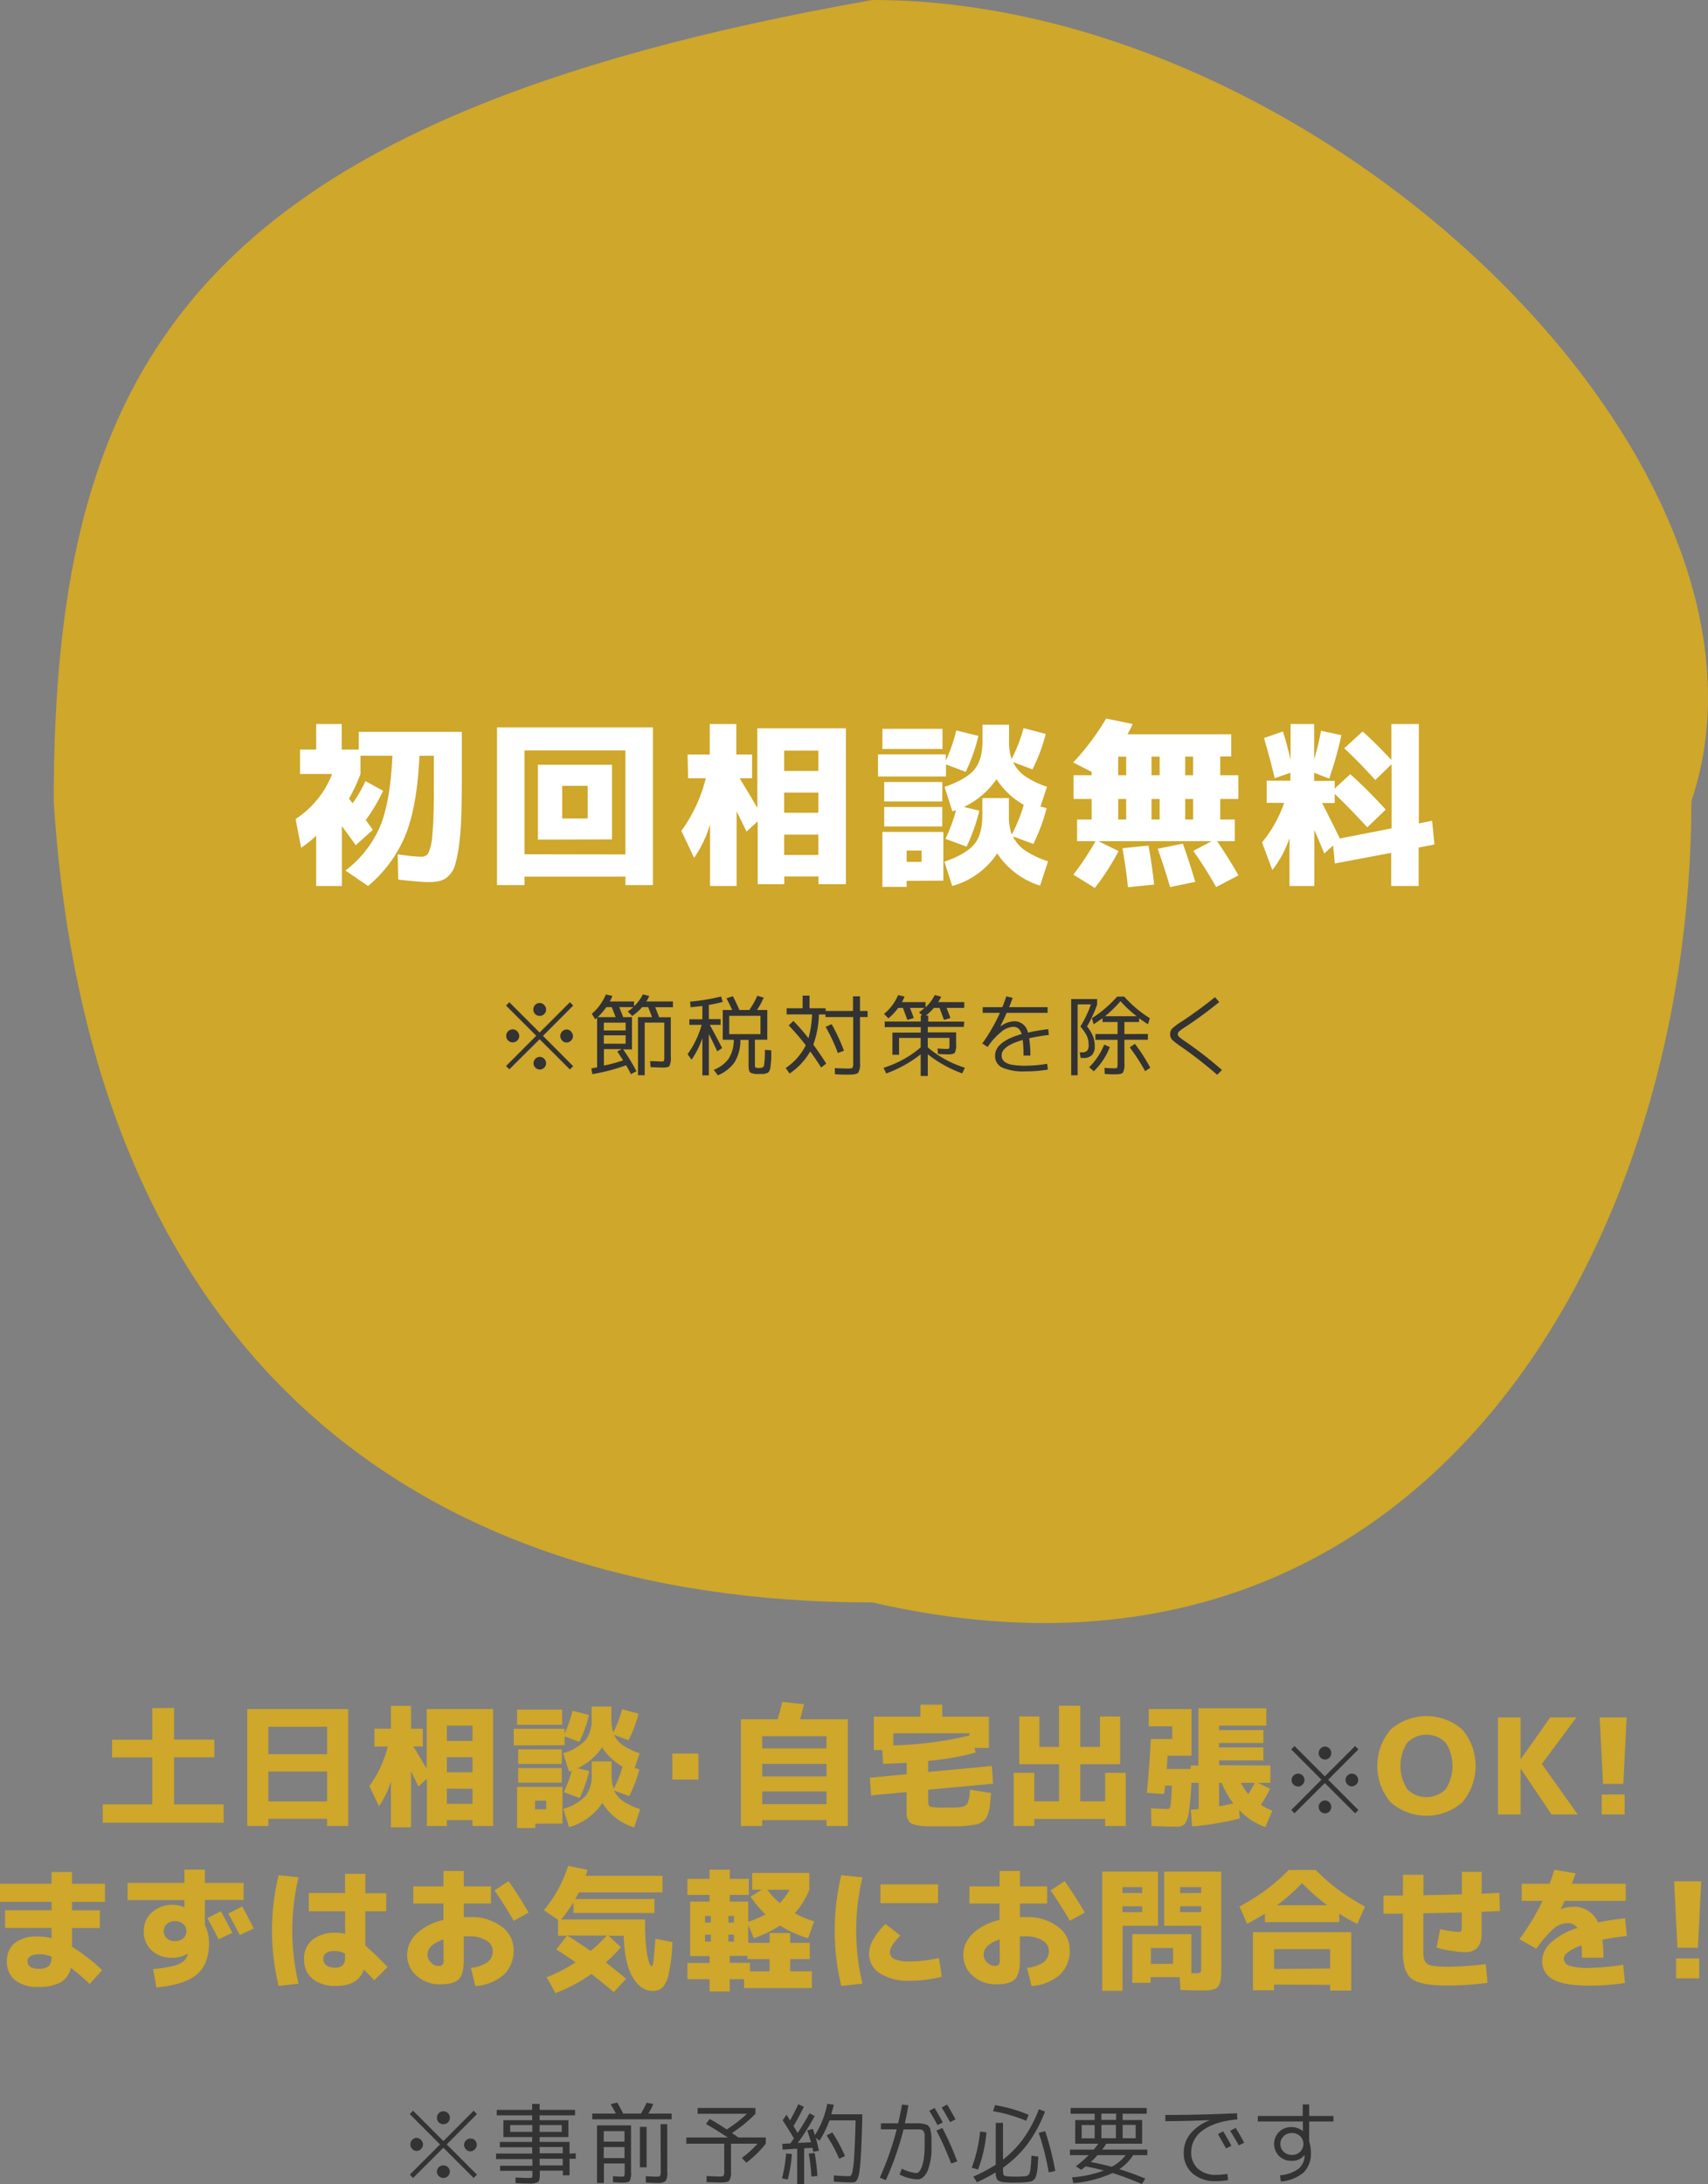 <svg xmlns="http://www.w3.org/2000/svg" width="385.65" height="493.05" viewBox="0 0 385.65 493.05"><rect x="0" y="0" width="385.65" height="493.05" fill="#808080" stroke="none"/><defs><style>.cls-1{fill:#cea72b;}.cls-2{fill:#fff;}.cls-3{fill:#333;}</style></defs><g id="レイヤー_2" data-name="レイヤー 2"><g id="レイヤー_1-2" data-name="レイヤー 1"><path class="cls-1" d="M381.9,180.87c0,99.89-60.44,209.58-184.89,180.87-102.1,0-176.89-54.87-184.88-180.87C12.13,81,44.65,26.8,197,0,299.12,0,407.31,105.37,381.9,180.87Z"/><path class="cls-2" d="M94.71,170.6q-.52,11.37-3.14,17.86A29.57,29.57,0,0,1,83.11,200L78,196.52a25,25,0,0,0,7.78-9.86q2.34-5.53,2.82-16.06H81.39v4.12a40,40,0,0,1-2.6,5.6c.19.22.47.56.84,1a29.1,29.1,0,0,0,2.88-5l4,2.2a41.72,41.72,0,0,1-3.92,6.6l.86,1.2.74,1-3.88,3.48q-1.12-1.64-3.12-4.32V200H71.39V188.64a20.92,20.92,0,0,1-3.4,2.72l-1.24-6.48A21.42,21.42,0,0,0,75,174.72H67.75V169.2h3.64v-5.76h5.76v5.76H81v-4h23.28v8.92q0,5.88-.12,9.86a63.94,63.94,0,0,1-.52,6.86,28.75,28.75,0,0,1-.9,4.44,5.56,5.56,0,0,1-1.48,2.46,4.51,4.51,0,0,1-2,1.14,12.22,12.22,0,0,1-2.7.24c-1.07,0-3.28-.18-6.64-.56l-.12-5.72a41.69,41.69,0,0,0,5.28.56,1.81,1.81,0,0,0,1.66-.86,11.84,11.84,0,0,0,.88-4.16q.35-3.3.34-9.94V170.6Z"/><path class="cls-2" d="M118.42,197.88v1.92h-6.2V164.2h35.2v35.6h-6.2v-1.92Zm22.8-5V169.4h-22.8v23.44Zm-14.28-3.36h-5.48V172.64h16.72v16.84Zm0-4.76h5.76V177.4h-5.76Z"/><path class="cls-2" d="M155.25,170.32h5v-6.88h6v6.88h3.56v5.36H167q2.72,4.44,4,6.72v-18h20v35.2h-6.2v-1.76h-7.72v1.76h-6V185.4l-2.52,2.32c-.48-1-1.22-2.53-2.24-4.56V200h-6V186.08a25.85,25.85,0,0,1-3.6,7.56l-2.88-6.08a34,34,0,0,0,5.52-11.88h-4Zm21.8,3.72h7.72v-4.6h-7.72Zm0,4.88v4.56h7.72v-4.56Zm0,9.48V193h7.72V188.4Z"/><path class="cls-2" d="M198.24,175.28v-5h15.32v1.44a37.14,37.14,0,0,0,2.36-6.84l5,1.24a40.45,40.45,0,0,1-2.88,8.12l-4.44-1.68v2.72Zm1-6.2v-4.56H212.8v4.56Zm5.48,29.76v1.36h-5.48V187.8H213v11Zm-5.08-17.92v-4.4h13.12v4.4Zm0,5.64v-4.4h13.12v4.4Zm5.08,8h3.36V192h-3.36Zm17.08-14.4h6v3.92a12.61,12.61,0,0,0,.64,4.32,34.48,34.48,0,0,0,2.72-6.72,17.5,17.5,0,0,1-6.16-5.8,18.48,18.48,0,0,1-7.36,6.28l3.48.84a40.45,40.45,0,0,1-2.88,8.12l-4.76-1.76a38.46,38.46,0,0,0,2.4-6.48l-.44.14-.4.14-1.76-5.52c3.28-1.14,5.52-2.46,6.74-3.94s1.82-3.63,1.82-6.46v-3.64h6v3.64a12.69,12.69,0,0,0,.56,4.12,34.9,34.9,0,0,0,2.72-7l5,1.32a39.64,39.64,0,0,1-3,8l-4.36-1.64a7.84,7.84,0,0,0,2.64,3.14,19.43,19.43,0,0,0,5,2.42l-1.48,4.48,1.4.36a42.11,42.11,0,0,1-3,8.08l-4.6-1.72a7.87,7.87,0,0,0,2.7,3.16,20.91,20.91,0,0,0,5.22,2.48l-1.8,5.48a17.85,17.85,0,0,1-5.52-2.84,17.55,17.55,0,0,1-4.16-4.44A17.82,17.82,0,0,1,215,200l-1.76-5.48c3.28-1.14,5.52-2.46,6.74-3.94s1.82-3.63,1.82-6.46Z"/><path class="cls-2" d="M274.6,200.24q-2.43-4.28-5.16-8.16l4.16-2.2H248l4.56,2.24a54,54,0,0,1-5.36,8.32l-4.84-3a63.87,63.87,0,0,0,5-7.56h-4.16V185h3.28v-4.64h-4.08V175h4.08v-.76l-4.16-2.12a57,57,0,0,0,7.44-9.92l6,1.24a25.57,25.57,0,0,1-1.2,2.32H278v5h-2.48V175h4.08v5.36h-4.08V185h3.28v4.88h-4q2.33,3.36,4.84,7.72ZM252.48,170.8V175h1.8v-4.2Zm1.8,9.56h-1.8V185h1.8Zm.4,19.92c-.26-2.66-.68-5.6-1.24-8.8l5.88-.6c.62,3.42,1,6.35,1.28,8.8ZM260,175h1.84v-4.2H260Zm0,5.36V185h1.84v-4.64Zm4.2,19.88q-1.28-4.35-2.8-8.64l5.68-1.16q1.61,4.56,2.8,8.64Zm3.4-25.24h1.8v-4.2h-1.8Zm0,5.36V185h1.8v-4.64Z"/><path class="cls-2" d="M285.4,166.6l4.28-1.48c.66,2.14,1.24,4.28,1.72,6.44v-8.12h5.32v8a65.68,65.68,0,0,0,1.56-6.48l4.6,1a87.53,87.53,0,0,1-2.76,9.8l-3.4-1.32v1.84h4.64V178l3.52-3.24a112.2,112.2,0,0,1,8,8l-4.16,4q-3.41-3.75-7.36-7.56v2.08h-2.84q2.24,4.37,4,8L314.2,187V172.52l-3.68,3.56q-3.52-3.92-7-7.16l4.16-3.8q3.15,2.85,6.48,6.44v-8.12h6.2v22.44l3-.6.52,5.36-3.56.68V200h-6.2v-7.48l-12.72,2.4-.4-4.08-2,1.84c-.24-.61-.61-1.5-1.1-2.68s-.88-2.05-1.14-2.64V200h-5.6V189.16a24,24,0,0,1-3.88,7.24l-2.32-6.24a29.13,29.13,0,0,0,5-8.92H286v-5h5.36v-1.8l-3.56,1.24C287.2,173,286.38,170,285.4,166.6Z"/><path class="cls-1" d="M39.31,385.56v7.14H48.4v4H39.31v10.62H50.5v4.14H23.2v-4.14H34.39V396.72H25.3v-4h9.09v-7.14Z"/><path class="cls-1" d="M55.82,385.8h22.8v26.4H73.85v-1.62H60.59v1.62H55.82ZM60.59,396H73.85v-6.21H60.59Zm0,3.9v6.75H73.85v-6.75Z"/><path class="cls-1" d="M84.55,390.24h3.72v-5.16H92.8v5.16h2.67v4H93.34q2,3.33,3,5V385.8h15v26.4h-4.65v-1.32H100.9v1.32H96.38V401.55l-1.9,1.74q-.54-1.14-1.68-3.42V412.5H88.27V402.06a19.45,19.45,0,0,1-2.7,5.67l-2.16-4.56a25.49,25.49,0,0,0,4.14-8.91h-3ZM100.9,393h5.79v-3.45H100.9Zm0,3.66v3.42h5.79v-3.42Zm0,7.11v3.42h5.79V403.8Z"/><path class="cls-1" d="M116,394v-3.75h11.49v1.08a27.79,27.79,0,0,0,1.77-5.13l3.72.93a30.4,30.4,0,0,1-2.16,6.09l-3.33-1.26v2Zm.75-4.65v-3.42h10.17v3.42Zm4.11,22.32v1h-4.11v-9.3H127v8.28ZM117,398.19v-3.3h9.84v3.3Zm0,4.23v-3.3h9.84v3.3Zm3.81,6h2.52v-1.92h-2.52Zm12.81-10.8h4.47v2.94a9.54,9.54,0,0,0,.48,3.24,25.55,25.55,0,0,0,2-5,13.22,13.22,0,0,1-4.62-4.35,13.89,13.89,0,0,1-5.52,4.71l2.61.63a30.4,30.4,0,0,1-2.16,6.09l-3.57-1.32a28.57,28.57,0,0,0,1.8-4.86l-.33.11-.3.1-1.32-4.14a11.39,11.39,0,0,0,5.06-2.95,7.55,7.55,0,0,0,1.36-4.85v-2.73h4.47V388a9.69,9.69,0,0,0,.42,3.09,26.05,26.05,0,0,0,2-5.25l3.72,1a29.8,29.8,0,0,1-2.28,6l-3.27-1.23a5.94,5.94,0,0,0,2,2.36,14.83,14.83,0,0,0,3.78,1.81l-1.11,3.36,1.05.27a31.15,31.15,0,0,1-2.28,6.06l-3.45-1.29a5.85,5.85,0,0,0,2,2.37,15.72,15.72,0,0,0,3.91,1.86l-1.35,4.11a13.55,13.55,0,0,1-4.14-2.13A13.34,13.34,0,0,1,136,407a13.37,13.37,0,0,1-7.5,5.46l-1.32-4.11a11.39,11.39,0,0,0,5.06-2.95,7.55,7.55,0,0,0,1.36-4.85Z"/><path class="cls-1" d="M151.82,401.73v-5.88h5.88v5.88Z"/><path class="cls-1" d="M176.6,384.18l4.92.54q-.45,2.07-.87,3.39h10.77V412.2h-4.8v-1.32H172.1v1.32h-4.8V388.11h8.28A38.45,38.45,0,0,0,176.6,384.18Zm10,10.5v-2.76H172.1v2.76ZM172.1,401h14.52v-2.82H172.1Zm0,6.27h14.52V404.4H172.1Z"/><path class="cls-1" d="M219,404l4.77.75c-.08,1-.15,1.82-.2,2.4a9.31,9.31,0,0,1-.34,1.8,8.14,8.14,0,0,1-.5,1.37,2.72,2.72,0,0,1-.9.9,3.72,3.72,0,0,1-1.27.6c-.4.09-1,.18-1.89.28a24.23,24.23,0,0,1-2.49.17h-6.68a13.68,13.68,0,0,1-2.22-.21,5.57,5.57,0,0,1-1.48-.41,2,2,0,0,1-.74-.81,2.66,2.66,0,0,1-.37-1.21c0-.41,0-1,0-1.85v-3.24l-8,.75-.27-4,8.31-.78v-2.58q-1.74.12-5.34.24l-.18-3.12H197.3v-7.53h10.53v-2.7h4.92v2.7h10.53v7.05H220l.33,1.05a62.28,62.28,0,0,1-10.77,1.89V400l14.4-1.35.27,4L209.57,404v2.67c0,.68.16,1.08.49,1.2a16.69,16.69,0,0,0,3.41.18h1.71a12.3,12.3,0,0,0,1.24-.07q.74-.07,1-.12a1.79,1.79,0,0,0,.62-.33,1.23,1.23,0,0,0,.45-.47c0-.12.11-.37.22-.76a5.25,5.25,0,0,0,.2-1Q218.9,404.91,219,404Zm-.12-12.72H201.71V394a82.43,82.43,0,0,0,17.16-2.22Z"/><path class="cls-1" d="M234.68,387.48v6.87h4.44v-9.3h4.8v9.3h4.44v-6.87h4.56v10.77h-9v8.37h5.61V400.2h4.65v12h-4.65v-1.59h-16v1.59h-4.65v-12h4.65v6.42h5.61v-8.37h-9V387.48Z"/><path class="cls-1" d="M286.84,398.55v3.9H284l2.76,1.35a29.74,29.74,0,0,1-2.07,3.63,17,17,0,0,0,2.58,1.32l-1.56,3.69a15.05,15.05,0,0,1-5.94-3.87l.18,1.92a64.75,64.75,0,0,1-10.77,1.8l-.3-3.78q.57,0,1.77-.15v-5.91H269a56.79,56.79,0,0,1-.58,6.65,5.77,5.77,0,0,1-.93,2.67,2.38,2.38,0,0,1-1.79.58q-2.37,0-5.7-.15l-.12-4q2.52.15,3.81.15.48,0,.6-.69t.33-4.56h-1.56c0,.24-.05.58-.1,1s-.09.72-.11.88l-3.9-.27q.57-5.85.9-12.15h4.83V389.7h-5.31v-3.9h9.66v10.53h-5.4q-.12,2-.21,3h5.43v-.78h1.74V385.62h15.33v3.93H275.26v1h10v2.91h-10v1h10v2.94h-10v1.08Zm-8.37,8.55a19.07,19.07,0,0,1-2.61-4.62l-.6,0v5.28Q276.76,407.49,278.47,407.1Zm3.39-2.1q.69-1.08,1.44-2.55h-3.12A12.8,12.8,0,0,0,281.86,405Z"/><path class="cls-3" d="M306.71,394.91l-6.82,6.84,6.82,6.84-.74.74-6.84-6.82-6.84,6.82-.74-.74,6.82-6.84-6.82-6.84.74-.76,6.84,6.84,6.84-6.84Zm-12.6,5.87a1.47,1.47,0,0,1,0,2.07,1.39,1.39,0,0,1-1,.44,1.44,1.44,0,0,1-1.05-.44,1.46,1.46,0,0,1-.43-1,1.47,1.47,0,0,1,1.48-1.46A1.37,1.37,0,0,1,294.11,400.78Zm6.48-5a1.42,1.42,0,0,1-.42,1,1.4,1.4,0,0,1-1,.42,1.46,1.46,0,0,1-1-2.49,1.39,1.39,0,0,1,1-.43,1.37,1.37,0,0,1,1,.43A1.43,1.43,0,0,1,300.59,395.75Zm0,12.14a1.43,1.43,0,0,1-.42,1,1.37,1.37,0,0,1-1,.43,1.39,1.39,0,0,1-1-.43,1.43,1.43,0,0,1-.42-1,1.46,1.46,0,0,1,.42-1.05,1.39,1.39,0,0,1,1-.43,1.37,1.37,0,0,1,1,.43A1.46,1.46,0,0,1,300.59,407.89Zm5.64-7.11a1.37,1.37,0,0,1,.44,1,1.39,1.39,0,0,1-.44,1,1.43,1.43,0,0,1-1,.44,1.41,1.41,0,0,1-1-.44,1.46,1.46,0,0,1-.43-1,1.43,1.43,0,0,1,.42-1,1.39,1.39,0,0,1,1-.43A1.42,1.42,0,0,1,306.23,400.78Z"/><path class="cls-1" d="M314,390.42a12.3,12.3,0,0,1,16.17,0,12.73,12.73,0,0,1,0,16.44,12.3,12.3,0,0,1-16.17,0,12.7,12.7,0,0,1,0-16.44Zm3.75,13.47a6.12,6.12,0,0,0,8.67,0,9.72,9.72,0,0,0,0-10.5,6.12,6.12,0,0,0-8.67,0,9.67,9.67,0,0,0,0,10.5Z"/><path class="cls-1" d="M343.33,387.69v9.39h.06l6.63-9.39h5.91l-7.8,10.5,8.1,11.4h-5.91l-6.93-10.29h-.06v10.29h-5.1v-21.9Z"/><path class="cls-1" d="M361.19,387.69h6.09l-.75,15h-4.59Zm.45,21.9v-4.5h5.19v4.5Z"/><path class="cls-1" d="M0,425.23H11.64v-2.64h4.62v2.64H23.7v4.11H16.26v1.89h6.3v4h-6.3v4.23a41.47,41.47,0,0,1,6.81,5.28l-2.82,3.12A51.77,51.77,0,0,0,16,444.22a5,5,0,0,1-2.36,3.3,10.27,10.27,0,0,1-5,1A7.9,7.9,0,0,1,3.4,447a5.23,5.23,0,0,1-1.84-4.28,5.08,5.08,0,0,1,1.75-4.08,7.89,7.89,0,0,1,5.24-1.5,12.46,12.46,0,0,1,3.09.39v-2.31H1.14v-4h10.5v-1.89H0ZM11.64,441.7a6.79,6.79,0,0,0-2.58-.54q-2.85,0-2.85,1.59t2.34,1.68a3.83,3.83,0,0,0,2.43-.55A3,3,0,0,0,11.64,441.7Z"/><path class="cls-1" d="M28.8,425.05H41.64v-3h4.62v3H55v3.84H46.26v5.67a8.89,8.89,0,0,1,.93,4.14q0,4.65-2.73,7t-9.15,2.94l-.75-4.14a30.69,30.69,0,0,0,4.59-.73,5.83,5.83,0,0,0,2.25-1,3.48,3.48,0,0,0,1-1.55.13.13,0,0,0,0-.1.16.16,0,0,1,0-.11l0,0a6.78,6.78,0,0,1-3.54.93,6.5,6.5,0,0,1-4.62-1.65,5.6,5.6,0,0,1-1.77-4.29,5.52,5.52,0,0,1,1.81-4.29A6.85,6.85,0,0,1,39.06,430a7,7,0,0,1,2.52.51l.06,0v-1.59H28.8Zm8.86,9.27a2.22,2.22,0,0,0,0,3.24,2.68,2.68,0,0,0,1.85.63,2.72,2.72,0,0,0,1.86-.63,2.18,2.18,0,0,0,0-3.24,2.72,2.72,0,0,0-1.86-.63A2.68,2.68,0,0,0,37.66,434.32Zm14.78,2-3.09,1.47Q48.18,435.4,46.8,433l3.09-1.56Q51.27,434,52.44,436.3Zm4.86-1-3.15,1.5q-1.35-2.61-2.61-4.86l3.15-1.59Q55.77,432.34,57.3,435.34Z"/><path class="cls-1" d="M67.41,423.79a51.77,51.77,0,0,0,0,24l-4.5.51a52.92,52.92,0,0,1,0-25Zm19.8,7.65H82.5v7.77a65,65,0,0,1,5,4.83l-3,3q-1.29-1.41-2.34-2.43-1.29,3.69-6.24,3.69a8.09,8.09,0,0,1-5.36-1.6,5.52,5.52,0,0,1-1.9-4.46,5.36,5.36,0,0,1,1.89-4.36,8.17,8.17,0,0,1,5.37-1.58,7.72,7.72,0,0,1,2,.24v-5.1H69.72v-4.11h8.19V423H82.5v4.38h4.71Zm-9.3,9.6a4.73,4.73,0,0,0-2.31-.63q-2.58,0-2.58,1.83t2.58,1.95a2.43,2.43,0,0,0,1.77-.54,2.48,2.48,0,0,0,.54-1.8Z"/><path class="cls-1" d="M93.32,425.83h6.81v-3.48h4.59v3.48h6.15v3.87h-6.15v3.06q.45,0,1.35,0a11.36,11.36,0,0,1,7.16,2.13,6.37,6.37,0,0,1,2.74,5.19,7.49,7.49,0,0,1-2.19,5.67,10.81,10.81,0,0,1-6.45,2.58l-1-4.11a7.74,7.74,0,0,0,3.78-1.29,3.18,3.18,0,0,0,1.14-2.61,2.7,2.7,0,0,0-1.44-2.26,6.72,6.72,0,0,0-3.75-.95q-.93,0-1.35,0v5.52c0,2-.38,3.44-1.14,4.19s-2.14,1.12-4.14,1.12a7.78,7.78,0,0,1-5.32-1.9,6.08,6.08,0,0,1-2.18-4.76,6.6,6.6,0,0,1,2.13-4.77,12.6,12.6,0,0,1,6.06-3.09V429.7H93.32Zm6.81,12q-3.6,1.14-3.6,3.45A2.41,2.41,0,0,0,97.3,443a2.26,2.26,0,0,0,1.63.78,1.28,1.28,0,0,0,1-.27,1.91,1.91,0,0,0,.24-1.17Zm11.52-11.1,3.18-2.07q2.43,3.45,4.53,7.08L116,433.6Q113.9,430,111.65,426.73Z"/><path class="cls-1" d="M122.79,431.2a28.83,28.83,0,0,0,5.49-10l4.38.9q-.12.45-.42,1.35h17.34v3.75h-18.9q-.24.51-.78,1.47h17.88v3.18h-18.3V429.4a31,31,0,0,1-2.76,3.9h18.93v.93a47.48,47.48,0,0,0,.27,5.45,16.38,16.38,0,0,0,.6,3.21c.22.61.43.91.63.91s.18-.1.24-.31a14.85,14.85,0,0,0,.24-1.71c.1-.93.22-2.31.36-4.13l3.84.75a39.54,39.54,0,0,1-.8,7,6.83,6.83,0,0,1-1.42,3.24,3.14,3.14,0,0,1-2.25.79q-2.7,0-4.53-3.13t-2-9.32h-3.42l2.79,2.58A37.63,37.63,0,0,1,136.8,443q2.31,1.8,4.56,3.69l-2.76,3q-3.36-2.79-5.07-4.08a37.57,37.57,0,0,1-8.1,4.32l-2-3.6a34.86,34.86,0,0,0,6.54-3.36q-2.16-1.5-4.35-2.91l2.37-3.09h-2v-3.6Zm10.56,9.21a33.55,33.55,0,0,0,3.66-3.48h-8.94Q130.62,438.49,133.35,440.41Z"/><path class="cls-1" d="M178.42,445h4.89v3.78H168v-2h-3.23v2.76h-4.56v-2.76h-5v-3.66h5v-1.56h-4.38v-12.3h4.38v-1.5h-5v-3.63h5v-2.07h4.56v2.07h4.31v3.63h-4.31v1.5h4.17v4.56a20.85,20.85,0,0,0,3.89-1.68,22.17,22.17,0,0,1-3.35-4l2.52-1.56h-2.17V422.8h12.91v3.78a18,18,0,0,1-3.27,5.31,22.24,22.24,0,0,0,4.35,1.83l-1.35,3.81a24.16,24.16,0,0,1-6.33-2.85,28.36,28.36,0,0,1-5.94,2.85l-1.26-3v4.05h4.83v-2.22h4.65v2.22h4.41v3.66h-4.41Zm-19.23-11h1.31v-1.5h-1.31Zm0,4.29h1.31v-1.56h-1.31Zm5.28-4.29h1.26v-1.5h-1.26Zm0,2.73v1.56h1.26v-1.56Zm.3,4.8v1.56h4.56V445h4.44v-2.76h-5v-.72Zm11.31-11.94a13.09,13.09,0,0,0,2.19-3h-5A16.49,16.49,0,0,0,176.08,429.61Z"/><path class="cls-1" d="M194.73,423.79a51.77,51.77,0,0,0,0,24l-4.77.51a52.92,52.92,0,0,1,0-25ZM212,442l.66,4.23a29.35,29.35,0,0,1-7.26.9,11.74,11.74,0,0,1-6.75-1.68,5.24,5.24,0,0,1-2.43-4.53,6.78,6.78,0,0,1,1-3.18,14,14,0,0,1,2.73-3.42l3.33,2.61q-2.34,2.4-2.34,3.69a1.73,1.73,0,0,0,1.05,1.64,8.08,8.08,0,0,0,3.39.52A30.78,30.78,0,0,0,212,442Zm-13.2-12.39v-4.23h13v4.23Z"/><path class="cls-1" d="M218.89,425.83h6.81v-3.48h4.59v3.48h6.15v3.87h-6.15v3.06q.45,0,1.35,0a11.33,11.33,0,0,1,7.15,2.13,6.38,6.38,0,0,1,2.75,5.19,7.49,7.49,0,0,1-2.19,5.67,10.84,10.84,0,0,1-6.45,2.58l-1-4.11a7.74,7.74,0,0,0,3.78-1.29,3.18,3.18,0,0,0,1.14-2.61,2.7,2.7,0,0,0-1.44-2.26,6.72,6.72,0,0,0-3.75-.95q-.93,0-1.35,0v5.52c0,2-.38,3.44-1.14,4.19s-2.14,1.12-4.14,1.12a7.81,7.81,0,0,1-5.33-1.9,6.07,6.07,0,0,1-2.17-4.76,6.6,6.6,0,0,1,2.13-4.77,12.6,12.6,0,0,1,6.06-3.09V429.7h-6.81Zm6.81,12q-3.6,1.14-3.6,3.45a2.39,2.39,0,0,0,.76,1.71,2.29,2.29,0,0,0,1.64.78,1.28,1.28,0,0,0,1-.27,1.91,1.91,0,0,0,.24-1.17Zm11.52-11.1,3.18-2.07q2.43,3.45,4.53,7.08l-3.36,1.86Q239.47,430,237.22,426.73Z"/><path class="cls-1" d="M253.44,449.41h-4.56V422.5h12.6v12.24h-8Zm0-22.08h4.44V426h-4.44Zm0,3v1.32h4.44v-1.32Zm9.42,4.41V422.5h12.9v21.42c0,.92,0,1.64-.05,2.16a6.27,6.27,0,0,1-.25,1.47,2.51,2.51,0,0,1-.5,1,2.21,2.21,0,0,1-.94.51,5.71,5.71,0,0,1-1.38.26c-.48,0-1.15,0-2,0q-2,0-4.11-.12l-.18-2.88H259.8v1.29h-4.14v-11H269v8.82h.87a2.5,2.5,0,0,0,1.17-.15q.18-.15.18-1.05v-9.51Zm2,5h-5v3.57h5Zm6.36-12.42V426h-4.74v1.35Zm0,3h-4.74v1.32h4.74Z"/><path class="cls-1" d="M302.4,432v1.89H285.6V432q-2,1.23-4,2.28l-1.74-3.9a50.52,50.52,0,0,0,6-3.76,44.84,44.84,0,0,0,5.12-4.49h6.12a44.77,44.77,0,0,0,5.11,4.49,50.7,50.7,0,0,0,6,3.76l-1.74,3.9Q304.35,433.27,302.4,432Zm-14.73,16v1.29H282.9V436.18h22.2v13.17h-4.77v-1.29Zm12.66-3.63V440H287.67v4.47Zm-.66-14.28a46.56,46.56,0,0,1-5.67-5,46.56,46.56,0,0,1-5.67,5Z"/><path class="cls-1" d="M312.37,432v-4.11h4.41v-4.68h4.62v4.62q5.85-.12,8.67-.21v-5.07h4.47v4.92l4-.18.12,4.11-4.14.18v4.74a4.93,4.93,0,0,1-.92,3.35,3.77,3.77,0,0,1-2.92,1,21.3,21.3,0,0,1-3.06-.31,28,28,0,0,1-3.27-.68l.84-4.23a20,20,0,0,0,4.08.66c.36,0,.58-.06.66-.19a2.86,2.86,0,0,0,.12-1.1v-3.09l-2.73.06-3.21.06-2.73.06v8.64a4.8,4.8,0,0,0,.37,2.22,2.18,2.18,0,0,0,1.46.93,16.48,16.48,0,0,0,3.57.27,70.72,70.72,0,0,0,8.7-.6l.39,4.23a65.24,65.24,0,0,1-9.09.6,32.07,32.07,0,0,1-4.16-.22,11.86,11.86,0,0,1-2.85-.71,3.89,3.89,0,0,1-1.81-1.39,6.24,6.24,0,0,1-.92-2.18,14.63,14.63,0,0,1-.28-3.15V432l-2.19,0Z"/><path class="cls-1" d="M366.51,443.53l.39,4.11a54,54,0,0,1-8,.6q-5.7,0-8.19-1.38a4.53,4.53,0,0,1-2.49-4.23,5.72,5.72,0,0,1,2-4.14,15.81,15.81,0,0,1,5.94-3.27,2.56,2.56,0,0,0-2.34-1.08,4.82,4.82,0,0,0-3,1.23,24.33,24.33,0,0,0-3.9,4.53l-3.84-2.13a56.85,56.85,0,0,0,5.22-8.67h-4.71v-3.87h6.3q.54-1.5,1.08-3.15l4.8.81c-.1.3-.25.71-.45,1.22s-.34.88-.42,1.12h12.18v3.87h-13.8q-.27.6-.87,1.86l.06,0a7.23,7.23,0,0,1,2.55-.51,5.8,5.8,0,0,1,5.79,3.51q2.61-.54,6.12-.93l.39,4q-2.82.3-5.52.84a31.75,31.75,0,0,1,.24,4.05h-4.86q0-1.53-.09-2.76a11,11,0,0,0-3,1.49c-.69.53-1,1-1,1.48a1.68,1.68,0,0,0,1.2,1.59,13.86,13.86,0,0,0,4.65.51A55.27,55.27,0,0,0,366.51,443.53Z"/><path class="cls-1" d="M378,424.69h6.12l-.75,15h-4.62Zm.45,21.9v-4.5h5.22v4.5Z"/><path class="cls-3" d="M129.42,227l-6.82,6.84,6.82,6.84-.74.74-6.84-6.82L115,241.39l-.74-.74,6.82-6.84L114.26,227l.74-.76,6.84,6.84,6.84-6.84Zm-12.6,5.87a1.43,1.43,0,0,1,.42,1,1.46,1.46,0,0,1-.43,1,1.47,1.47,0,1,1-1-2.5A1.39,1.39,0,0,1,116.82,232.84Zm6.48-5a1.43,1.43,0,0,1-1.46,1.46,1.4,1.4,0,0,1-1-.42,1.49,1.49,0,0,1,0-2.07,1.37,1.37,0,0,1,1-.43,1.39,1.39,0,0,1,1,.43A1.43,1.43,0,0,1,123.3,227.81Zm0,12.14a1.43,1.43,0,0,1-.42,1,1.39,1.39,0,0,1-1,.43,1.37,1.37,0,0,1-1-.43,1.43,1.43,0,0,1-.42-1,1.46,1.46,0,0,1,.42-1,1.37,1.37,0,0,1,1-.43,1.39,1.39,0,0,1,1,.43A1.46,1.46,0,0,1,123.3,240Zm5.64-7.11a1.41,1.41,0,0,1,.44,1,1.43,1.43,0,0,1-.44,1,1.45,1.45,0,0,1-1,.44,1.39,1.39,0,0,1-1-.44,1.47,1.47,0,0,1,0-2.07,1.37,1.37,0,0,1,1-.43A1.44,1.44,0,0,1,128.94,232.84Z"/><path class="cls-3" d="M149.57,241l-2.68-.1-.1-1.36c1.31,0,2.13.08,2.46.08s.59,0,.65-.14a2.67,2.67,0,0,0,.09-1v-7.64h-4.42v11.88h-1.52V229.61h3.18c-.33-.89-.63-1.65-.88-2.26H145a12.75,12.75,0,0,1-2.24,2l-1-1a15.76,15.76,0,0,0,1.24-1h-3.18c.43,1.07.72,1.82.88,2.26h2v7.28h-2a40.78,40.78,0,0,1,3,4.94l-1.24.64c-.36-.71-.73-1.37-1.1-2a41.49,41.49,0,0,1-7.62,2l-.22-1.3.64-.11.66-.11V229.75l-.42.36-.78-1.26a11,11,0,0,0,1.85-2,11.26,11.26,0,0,0,1.33-2.36l1.46.32a10.15,10.15,0,0,1-.56,1.26h5.46v1.08a10,10,0,0,0,2-2.68l1.44.36a9.82,9.82,0,0,1-.66,1.24h6v1.3h-4c.43,1.07.72,1.82.88,2.26h2.64v8.86a4.67,4.67,0,0,1-.29,2.14C151,240.88,150.46,241,149.57,241ZM139,229.61c-.33-.89-.63-1.65-.88-2.26h-1.22a14.69,14.69,0,0,1-1.94,2.26Zm-2.66,3h4.92v-1.76h-4.92Zm0,3h4.92v-1.9h-4.92Zm4.32,3.7c-.59-.91-1-1.55-1.3-1.94l1-.54h-4v3.7C137.78,240.27,139.22,239.86,140.69,239.37Z"/><path class="cls-3" d="M155.65,230.09h2.94v-3c-.58.08-1.46.17-2.66.28l-.12-1.26a45.63,45.63,0,0,0,7-1.16l.38,1.22c-.87.24-1.92.47-3.14.68v3.2h2.66v1.3h-2.44q1.69,3.13,2.78,5.24l-1.1.74c-.59-1.27-1.22-2.57-1.9-3.92v9.34h-1.46v-8.4a19.41,19.41,0,0,1-2.44,4.86l-.9-1.24a21.32,21.32,0,0,0,3.18-6.62h-2.78Zm9,4.62h-1.46V228h2.12c-.43-1-.86-1.85-1.28-2.64l1.44-.48c.6,1.15,1.09,2.19,1.48,3.12h2.22a16.62,16.62,0,0,0,1.82-3.22l1.44.42a15.67,15.67,0,0,1-1.52,2.8h2.34v6.7h-2.8v5.5c0,.43,0,.68.14.76a1.92,1.92,0,0,0,.92.12c.56,0,.89-.18,1-.54a20.8,20.8,0,0,0,.19-3.54l1.44.1c0,.76,0,1.33,0,1.72s-.05.81-.09,1.27-.09.78-.11,1a2.12,2.12,0,0,1-.22.62,1.11,1.11,0,0,1-.32.43,3.38,3.38,0,0,1-.48.19,2.21,2.21,0,0,1-.64.11h-.86a4,4,0,0,1-2-.31c-.27-.21-.4-.74-.4-1.61v-5.78h-1.84a9.63,9.63,0,0,1-1.29,5,8.47,8.47,0,0,1-3.81,3l-.92-1.24a7.42,7.42,0,0,0,3.37-2.52,8,8,0,0,0,1.15-4.24Zm0-1.26h7.06v-4.14h-7.06Z"/><path class="cls-3" d="M178.08,231.47l1.06-1q2,2.06,3.4,3.9a22.84,22.84,0,0,0,.82-5.38h-5.74v-1.38h3.6v-2.86h1.56v2.86h3.64v.6h6.18v-3.3h1.58v3.3h1.72v1.38h-1.72v10.32a3.83,3.83,0,0,1-.4,2.24c-.26.29-1,.44-2.1.44-.69,0-1.74,0-3.14-.1l-.06-1.38c1.31.07,2.3.1,3,.1s.9-.06,1-.17a2.15,2.15,0,0,0,.16-1.13V229.59h-6.26V229H184.9a21.6,21.6,0,0,1-1.26,6.82q1.71,2.34,2.92,4.28l-1.16.88q-1.11-1.78-2.46-3.64a14.93,14.93,0,0,1-4.66,5l-.88-1.24a13.56,13.56,0,0,0,4.54-5.14A54.87,54.87,0,0,0,178.08,231.47Zm8.34.34,1.36-.62a43.38,43.38,0,0,1,2.78,6l-1.38.52A38.25,38.25,0,0,0,186.42,231.81Z"/><path class="cls-3" d="M217.62,231.81h-8.14v1.24h6.4v2.64a3.93,3.93,0,0,1-.29,1.94c-.19.25-.66.38-1.41.38-.43,0-1.23,0-2.4-.1l-.1-1.22c1,.07,1.74.1,2.06.1s.49,0,.55-.12a1.83,1.83,0,0,0,.09-.78v-1.6h-4.9v2.14a23.65,23.65,0,0,0,8.38,4.6l-.6,1.28a27.82,27.82,0,0,1-7.78-4.32v4.9h-1.6V238a27.82,27.82,0,0,1-7.78,4.32l-.6-1.28a23.65,23.65,0,0,0,8.38-4.6v-2.14H203v3.8h-1.5v-5h6.4v-1.24h-8.14v-1.26h8.14v-1.36h.34l-.72-.72a15.76,15.76,0,0,0,1.24-1h-3.3c.36.91.65,1.67.86,2.28l-1.44.44c-.32-.88-.67-1.79-1-2.72h-1.08a12.35,12.35,0,0,1-2.2,2.36l-1-1a11,11,0,0,0,3.18-4.24l1.46.32c-.15.37-.34.79-.58,1.26h5.32v1.18a9.76,9.76,0,0,0,2.08-2.78l1.44.36a9.82,9.82,0,0,1-.66,1.24h5.88v1.3h-4c.48,1.21.77,2,.88,2.28l-1.46.44c-.32-.88-.67-1.79-1-2.72h-1.28a12.74,12.74,0,0,1-1.82,1.74h.54v1.36h8.14Z"/><path class="cls-3" d="M236.6,241.45a30,30,0,0,1-5,.4,12.07,12.07,0,0,1-5.29-.85,2.83,2.83,0,0,1-1.63-2.69c0-2.12,2-3.75,6-4.88a2.54,2.54,0,0,0-.75-1.28,2,2,0,0,0-1.21-.36A4.65,4.65,0,0,0,226,233a15.09,15.09,0,0,0-3,3.34l-1.22-.78a39.33,39.33,0,0,0,4-6.92h-3.9v-1.28h4.44c.3-.75.6-1.56.9-2.44l1.44.34-.8,2.1h8.68v1.28H227.3c-.44,1-.93,2-1.46,3.1l0,0a5.69,5.69,0,0,1,3.12-1.2,3.12,3.12,0,0,1,3.14,2.56,44.66,44.66,0,0,1,4.58-.78l.14,1.3c-1.82.24-3.3.49-4.44.76a24,24,0,0,1,.26,3.9h-1.54a27.87,27.87,0,0,0-.18-3.52c-3.18.92-4.76,2.07-4.76,3.46a1.87,1.87,0,0,0,.2.92,2.06,2.06,0,0,0,.74.73,4.48,4.48,0,0,0,1.66.53,18.05,18.05,0,0,0,2.8.18,30.53,30.53,0,0,0,4.88-.44Z"/><path class="cls-3" d="M245.8,235.81a4.75,4.75,0,0,0-.38-1.93,10.28,10.28,0,0,0-1.48-2.15,25.12,25.12,0,0,0,2.38-5h-3v16h-1.46v-17.2h5.86v1.24a28.55,28.55,0,0,1-2.28,4.94,8.94,8.94,0,0,1,1.35,2.23,6.18,6.18,0,0,1,.39,2.25,2.83,2.83,0,0,1-.64,2,2.75,2.75,0,0,1-2,.64H244l-.22-1.28h.52a1.56,1.56,0,0,0,1.17-.36A2,2,0,0,0,245.8,235.81Zm.12,5.1a15,15,0,0,0,3.4-5.1l1.26.54a14.79,14.79,0,0,1-3.62,5.48Zm13.26-7.5v1.3h-5.3V240a4.21,4.21,0,0,1-.32,2.12c-.22.27-.81.4-1.78.4-.51,0-1.29,0-2.34-.1l-.06-1.36c1,.07,1.7.1,2.16.1s.63-.05.7-.15a2.89,2.89,0,0,0,.1-1v-5.28h-5v-1.3h5v-2.72h-3.4v-.86c-.76.55-1.43,1-2,1.36l-.4-1.36a26.88,26.88,0,0,0,5.7-4.88h1.6a26.23,26.23,0,0,0,5.78,4.88l-.42,1.36c-.72-.45-1.39-.9-2-1.34v.84h-3.32v2.72Zm-9.72-4h7.2A25.93,25.93,0,0,1,253,226,28.71,28.71,0,0,1,249.46,229.45Zm5.66,7,1.12-.78a37.72,37.72,0,0,1,3.48,5.4l-1.16.78A42.79,42.79,0,0,0,255.12,236.49Z"/><path class="cls-3" d="M275.29,226.21q-4.08,3.28-7.54,5.54a14.72,14.72,0,0,0-1.51,1.07.87.87,0,0,0-.31.63.84.84,0,0,0,.28.59,14.09,14.09,0,0,0,1.32,1,87.53,87.53,0,0,1,8.38,6.5l-1.08,1.08a96.11,96.11,0,0,0-8.2-6.38,14.08,14.08,0,0,1-2-1.56,1.74,1.74,0,0,1-.42-1.22,1.8,1.8,0,0,1,.44-1.27,15.58,15.58,0,0,1,2.16-1.59q3.75-2.47,7.52-5.5Z"/><path class="cls-3" d="M107.69,477.24l-6.82,6.84,6.82,6.83-.74.75-6.84-6.83-6.84,6.83-.74-.75,6.82-6.83-6.82-6.84.74-.77,6.84,6.85,6.84-6.85Zm-12.6,5.86a1.44,1.44,0,0,1,.42,1,1.4,1.4,0,0,1-.43,1,1.38,1.38,0,0,1-1,.45,1.48,1.48,0,0,1-1-2.52,1.47,1.47,0,0,1,1-.43A1.43,1.43,0,0,1,95.09,483.1Zm6.48-5a1.43,1.43,0,0,1-.42,1,1.5,1.5,0,0,1-2.08,0,1.5,1.5,0,0,1,0-2.08,1.5,1.5,0,0,1,2.08,0A1.43,1.43,0,0,1,101.57,478.08Zm0,12.13a1.43,1.43,0,0,1-.42,1,1.5,1.5,0,0,1-2.08,0,1.43,1.43,0,0,1-.42-1,1.46,1.46,0,0,1,.42-1,1.5,1.5,0,0,1,2.08,0A1.46,1.46,0,0,1,101.57,490.21Zm5.64-7.11a1.44,1.44,0,0,1,0,2.07,1.4,1.4,0,0,1-1,.45,1.38,1.38,0,0,1-1-.45,1.4,1.4,0,0,1-.43-1,1.44,1.44,0,0,1,.42-1,1.43,1.43,0,0,1,1-.43A1.46,1.46,0,0,1,107.21,483.1Z"/><path class="cls-3" d="M130,486.08v1.24h-1.4v3.73H127.1V490h-5.22v.94c0,.9-.14,1.45-.42,1.66a4.62,4.62,0,0,1-2.16.3c-.58,0-1.55,0-2.9-.09l0-1.27c1.2.07,2.12.11,2.76.11a2.84,2.84,0,0,0,.93-.08c.09,0,.13-.22.13-.53v-1h-7.3v-1.15h7.3v-1.5H112v-1.24h8.16v-1.42h-7.3v-1.21h7.3v-1.1h-6.5v-3.8h6.5v-1.1h-8v-1.24h8v-1.34h1.68v1.34h8v1.24h-8v1.1h6.5v3.8h-6.5v1.1h6.76v2.63Zm-14.8-4.83h5v-1.54h-5Zm6.64,0h5v-1.54h-5Zm0,4.83h5.22v-1.42h-5.22Zm0,2.74h5.22v-1.5h-5.22Z"/><path class="cls-3" d="M133.72,478.41v-1.29h5.34c-.41-.79-.8-1.49-1.18-2.11l1.46-.38q.72,1.17,1.38,2.49h4a23.54,23.54,0,0,0,1.3-2.46l1.5.31c-.36.77-.73,1.48-1.12,2.15h5.25v1.29Zm1.08,1.37h7.68v10.5a4.09,4.09,0,0,1-.3,2.06c-.2.25-.79.37-1.78.37l-2-.09,0-1.37c.86.07,1.47.1,1.84.1s.64,0,.7-.14a2.57,2.57,0,0,0,.1-1v-1.83h-4.68v4.41H134.8Zm1.52,3.67H141v-2.37h-4.68Zm0,1.22v2.49H141v-2.49Zm8.16,4.58v-9.13H146v9.13Zm4.67-9.74h1.51v10.74a3.53,3.53,0,0,1-.38,2.1,2.72,2.72,0,0,1-1.88.43c-.58,0-1.44,0-2.58-.11l0-1.42c1.06.07,1.87.1,2.42.1s.7-.06.79-.18a1.9,1.9,0,0,0,.16-1Z"/><path class="cls-3" d="M159.39,479.47l.86-1.14q2,1.13,3.84,2.37a31.13,31.13,0,0,0,4.56-3.53H157.51v-1.32h13.06v1.32a31.58,31.58,0,0,1-5.3,4.34l.68.46c.34.23.59.41.76.54h6.2v1.4a24,24,0,0,1-4.4,4.3l-1-1.09a22.32,22.32,0,0,0,3.54-3.21h-6v6.25a3.49,3.49,0,0,1-.39,2.1c-.26.28-.93.41-2,.41q-.92,0-3.12-.09l0-1.37c1.43.07,2.39.11,2.88.11a1.65,1.65,0,0,0,.95-.16,1.91,1.91,0,0,0,.15-1v-6.25h-8.56v-1.4h9.36C162.39,481.25,160.77,480.24,159.39,479.47Z"/><path class="cls-3" d="M176.57,491.74a31.29,31.29,0,0,0,.92-5.61l1.32.12a33.64,33.64,0,0,1-.94,5.75Zm5.7-10.83,1.28-.32c.24.75.39,1.23.44,1.42a20.65,20.65,0,0,0,2.8-7.1l1.48.21c-.15.63-.34,1.35-.58,2.16h7c0,2.45-.11,4.5-.16,6.14s-.13,3.06-.22,4.24-.19,2.08-.29,2.71a5.65,5.65,0,0,1-.41,1.5,1.45,1.45,0,0,1-.52.66,1.68,1.68,0,0,1-.7.13c-1.09,0-2.47-.07-4.12-.19l0-1.39c1.59.12,2.76.17,3.52.17.27,0,.48-.25.63-.78a22.12,22.12,0,0,0,.43-3.56c.13-1.87.25-4.62.34-8.25h-5.9a20.88,20.88,0,0,1-2.28,4.59l-.8-.67c.27,1,.5,1.93.7,2.92l-1.28.24c-.09-.45-.16-.74-.2-.89l-1.86.1v8.1H180v-8l-3.3.2-.06-1.3,1.82-.1c.19-.25.45-.63.8-1.14-1-1.67-1.85-3-2.54-4.09l.86-1.25.41.66q.27.42.39.63c.61-1.07,1.23-2.29,1.86-3.65l1.26.57q-1,2.13-2.34,4.35l.94,1.57q1.43-2.14,2.68-4.45l1.18.62a55.45,55.45,0,0,1-3.82,6.08l3-.16C182.9,482.91,182.63,482,182.27,480.91Zm2.28,10.29-1.34.13a41.88,41.88,0,0,0-.6-5.16l1.32-.17A36.92,36.92,0,0,1,184.55,491.2Zm2.08-9.15,1.3-.68a34,34,0,0,1,2.86,5.34l-1.3.61A35.16,35.16,0,0,0,186.63,482.05Z"/><path class="cls-3" d="M198.9,480.66v-1.34h3.9c.37-1.65.66-3.05.86-4.23l1.44.16c-.19,1.18-.46,2.53-.8,4.07h3.12a5.69,5.69,0,0,1,1,.1,6.64,6.64,0,0,1,.79.2,1.23,1.23,0,0,1,.51.41,1.81,1.81,0,0,1,.35.59c0,.18.1.5.16.93a9.4,9.4,0,0,1,.09,1.24v1.66a13.9,13.9,0,0,1-.89,5.62c-.6,1.27-1.35,1.9-2.25,1.9a9.89,9.89,0,0,1-4.06-1.08l.5-1.34a9.37,9.37,0,0,0,3.3,1,.89.89,0,0,0,.64-.37,3.78,3.78,0,0,0,.6-1.1,9.86,9.86,0,0,0,.45-2,21.8,21.8,0,0,0,.17-2.82v-1q0-.3,0-.78t0-.63a1.72,1.72,0,0,0-.1-.44,2.12,2.12,0,0,0-.15-.34l-.24-.2a.63.63,0,0,0-.3-.14l-.44-.05a4,4,0,0,0-.54,0h-3a66.53,66.53,0,0,1-4,11.46l-1.36-.54a68,68,0,0,0,3.82-10.92Zm10.92-4.16,1.2-.65c.65,1.08,1.27,2.18,1.86,3.28l-1.2.58Q210.9,478.24,209.82,476.5Zm4.94,11.89a71.28,71.28,0,0,0-3.32-7.44l1.34-.58a65.3,65.3,0,0,1,3.36,7.56Zm-2.14-12.65,1.22-.66c.78,1.29,1.42,2.41,1.92,3.35l-1.24.61C213.9,477.9,213.27,476.8,212.62,475.74Z"/><path class="cls-3" d="M219.41,489.33a31.68,31.68,0,0,0,1.88-8.16l1.44.18a30.27,30.27,0,0,1-1.9,8.4Zm5.42-.67v-9.45h1.64v8.29a22.86,22.86,0,0,0,4.7-4.88,28.88,28.88,0,0,0,3.4-6.49l1.38.53a30.27,30.27,0,0,1-3.9,7.27,24.51,24.51,0,0,1-5.58,5.4v.33a3.64,3.64,0,0,0,.14,1.33c.1.15.38.25.86.29a17.61,17.61,0,0,0,1.76.07c.66,0,1.24,0,1.76-.07l.44,0a2.49,2.49,0,0,0,.35-.08,1.1,1.1,0,0,0,.28-.12.69.69,0,0,0,.22-.21.72.72,0,0,0,.17-.28,4,4,0,0,0,.12-.43,3.17,3.17,0,0,0,.11-.57c0-.17,0-.43.07-.77s.05-.67.07-1,.05-.7.07-1.2l1.54.2c-.05.94-.1,1.68-.14,2.22a11.8,11.8,0,0,1-.2,1.53,4.25,4.25,0,0,1-.29,1,1.71,1.71,0,0,1-.48.58,1.65,1.65,0,0,1-.68.33c-.23,0-.56.09-1,.13-.8.06-1.58.09-2.36.09s-1.71,0-2.34-.08a2.8,2.8,0,0,1-1.7-.49,2.72,2.72,0,0,1-.42-1.75,34.41,34.41,0,0,1-4.24,2.24l-.82-1.28A35.37,35.37,0,0,0,224.83,488.66Zm-.6-12.08.42-1.37a33.89,33.89,0,0,1,7.6,2.18l-.54,1.36A34.21,34.21,0,0,0,224.23,476.58Zm10.3,4.89,1.46-.39a64.68,64.68,0,0,1,2.28,9l-1.48.31A57,57,0,0,0,234.53,481.47Z"/><path class="cls-3" d="M241.58,486.51v-1.26h5.36c.33-.37.68-.82,1.06-1.34h-5.23v-5.33h4.39v-1.42h-5.43v-1.31h17.19v1.31h-5.44v1.42h4.4v5.33h-8.1a11.34,11.34,0,0,1-.92,1.34h10.2v1.26h-3.22a10.25,10.25,0,0,1-3.11,3.15q2.73.85,5.87,2.13l-.76,1.22c-2.42-1-4.64-1.85-6.64-2.47a26.65,26.65,0,0,1-8.84,2.28l-.32-1.31a25.71,25.71,0,0,0,7.2-1.54c-1.51-.39-2.89-.71-4.12-.93-.31.26-.66.52-1,.78l-1.2-.81a25.56,25.56,0,0,0,2.88-2.5Zm5.58-3.8v-3h-2.93v3Zm3.84,6.42a9.56,9.56,0,0,0,3.16-2.62h-6.35c-.65.7-1.15,1.21-1.53,1.54C248,488.37,249.58,488.74,251,489.13Zm-2.31-12v1.42H252v-1.42Zm3.27,5.55v-3h-3.27v3Zm1.52,0h2.94v-3h-2.94Z"/><path class="cls-3" d="M263.12,478.83v-1.4q8,0,16.18-.39l.08,1.39q-5.06.46-7.74,2.44a6,6,0,0,0-2.68,4.92,4.86,4.86,0,0,0,1.54,3.79,5.94,5.94,0,0,0,4.12,1.37,15.91,15.91,0,0,0,2.5-.21l.18,1.39a15.43,15.43,0,0,1-2.74.24,7.67,7.67,0,0,1-5.28-1.73,6,6,0,0,1-2-4.71,6.69,6.69,0,0,1,1.55-4.33,10.29,10.29,0,0,1,4.41-3l0,0Q267.26,478.83,263.12,478.83ZM275,481.75l1.18-.63q1,1.62,1.86,3.27l-1.2.61C276.15,483.77,275.54,482.69,275,481.75Zm2.8-.75,1.2-.67c.79,1.3,1.43,2.42,1.92,3.37l-1.22.59C279.05,483.16,278.42,482.06,277.76,481Z"/><path class="cls-3" d="M284,477.66h10.14v-2.61h1.46v2.61h5.48v1.25h-5.48v4.48a8.11,8.11,0,0,1,.38,2.46,6,6,0,0,1-1.6,4.53,9,9,0,0,1-5.16,2.07l-.22-1.4a8.11,8.11,0,0,0,4.14-1.43,3.85,3.85,0,0,0,1.42-2.92v-.27h0a3.41,3.41,0,0,1-3,1.35,3.78,3.78,0,0,1-2.77-1.1,3.86,3.86,0,0,1,0-5.42,3.82,3.82,0,0,1,2.77-1.09,4,4,0,0,1,2.62.91h0v-2.17H284Zm5.85,4.56a2.33,2.33,0,0,0-.75,1.75,2.37,2.37,0,0,0,.75,1.77,2.61,2.61,0,0,0,1.85.71,2.58,2.58,0,0,0,1.86-.71,2.4,2.4,0,0,0,.74-1.77,2.36,2.36,0,0,0-.74-1.75,2.58,2.58,0,0,0-1.86-.71A2.61,2.61,0,0,0,289.83,482.22Z"/></g></g></svg>